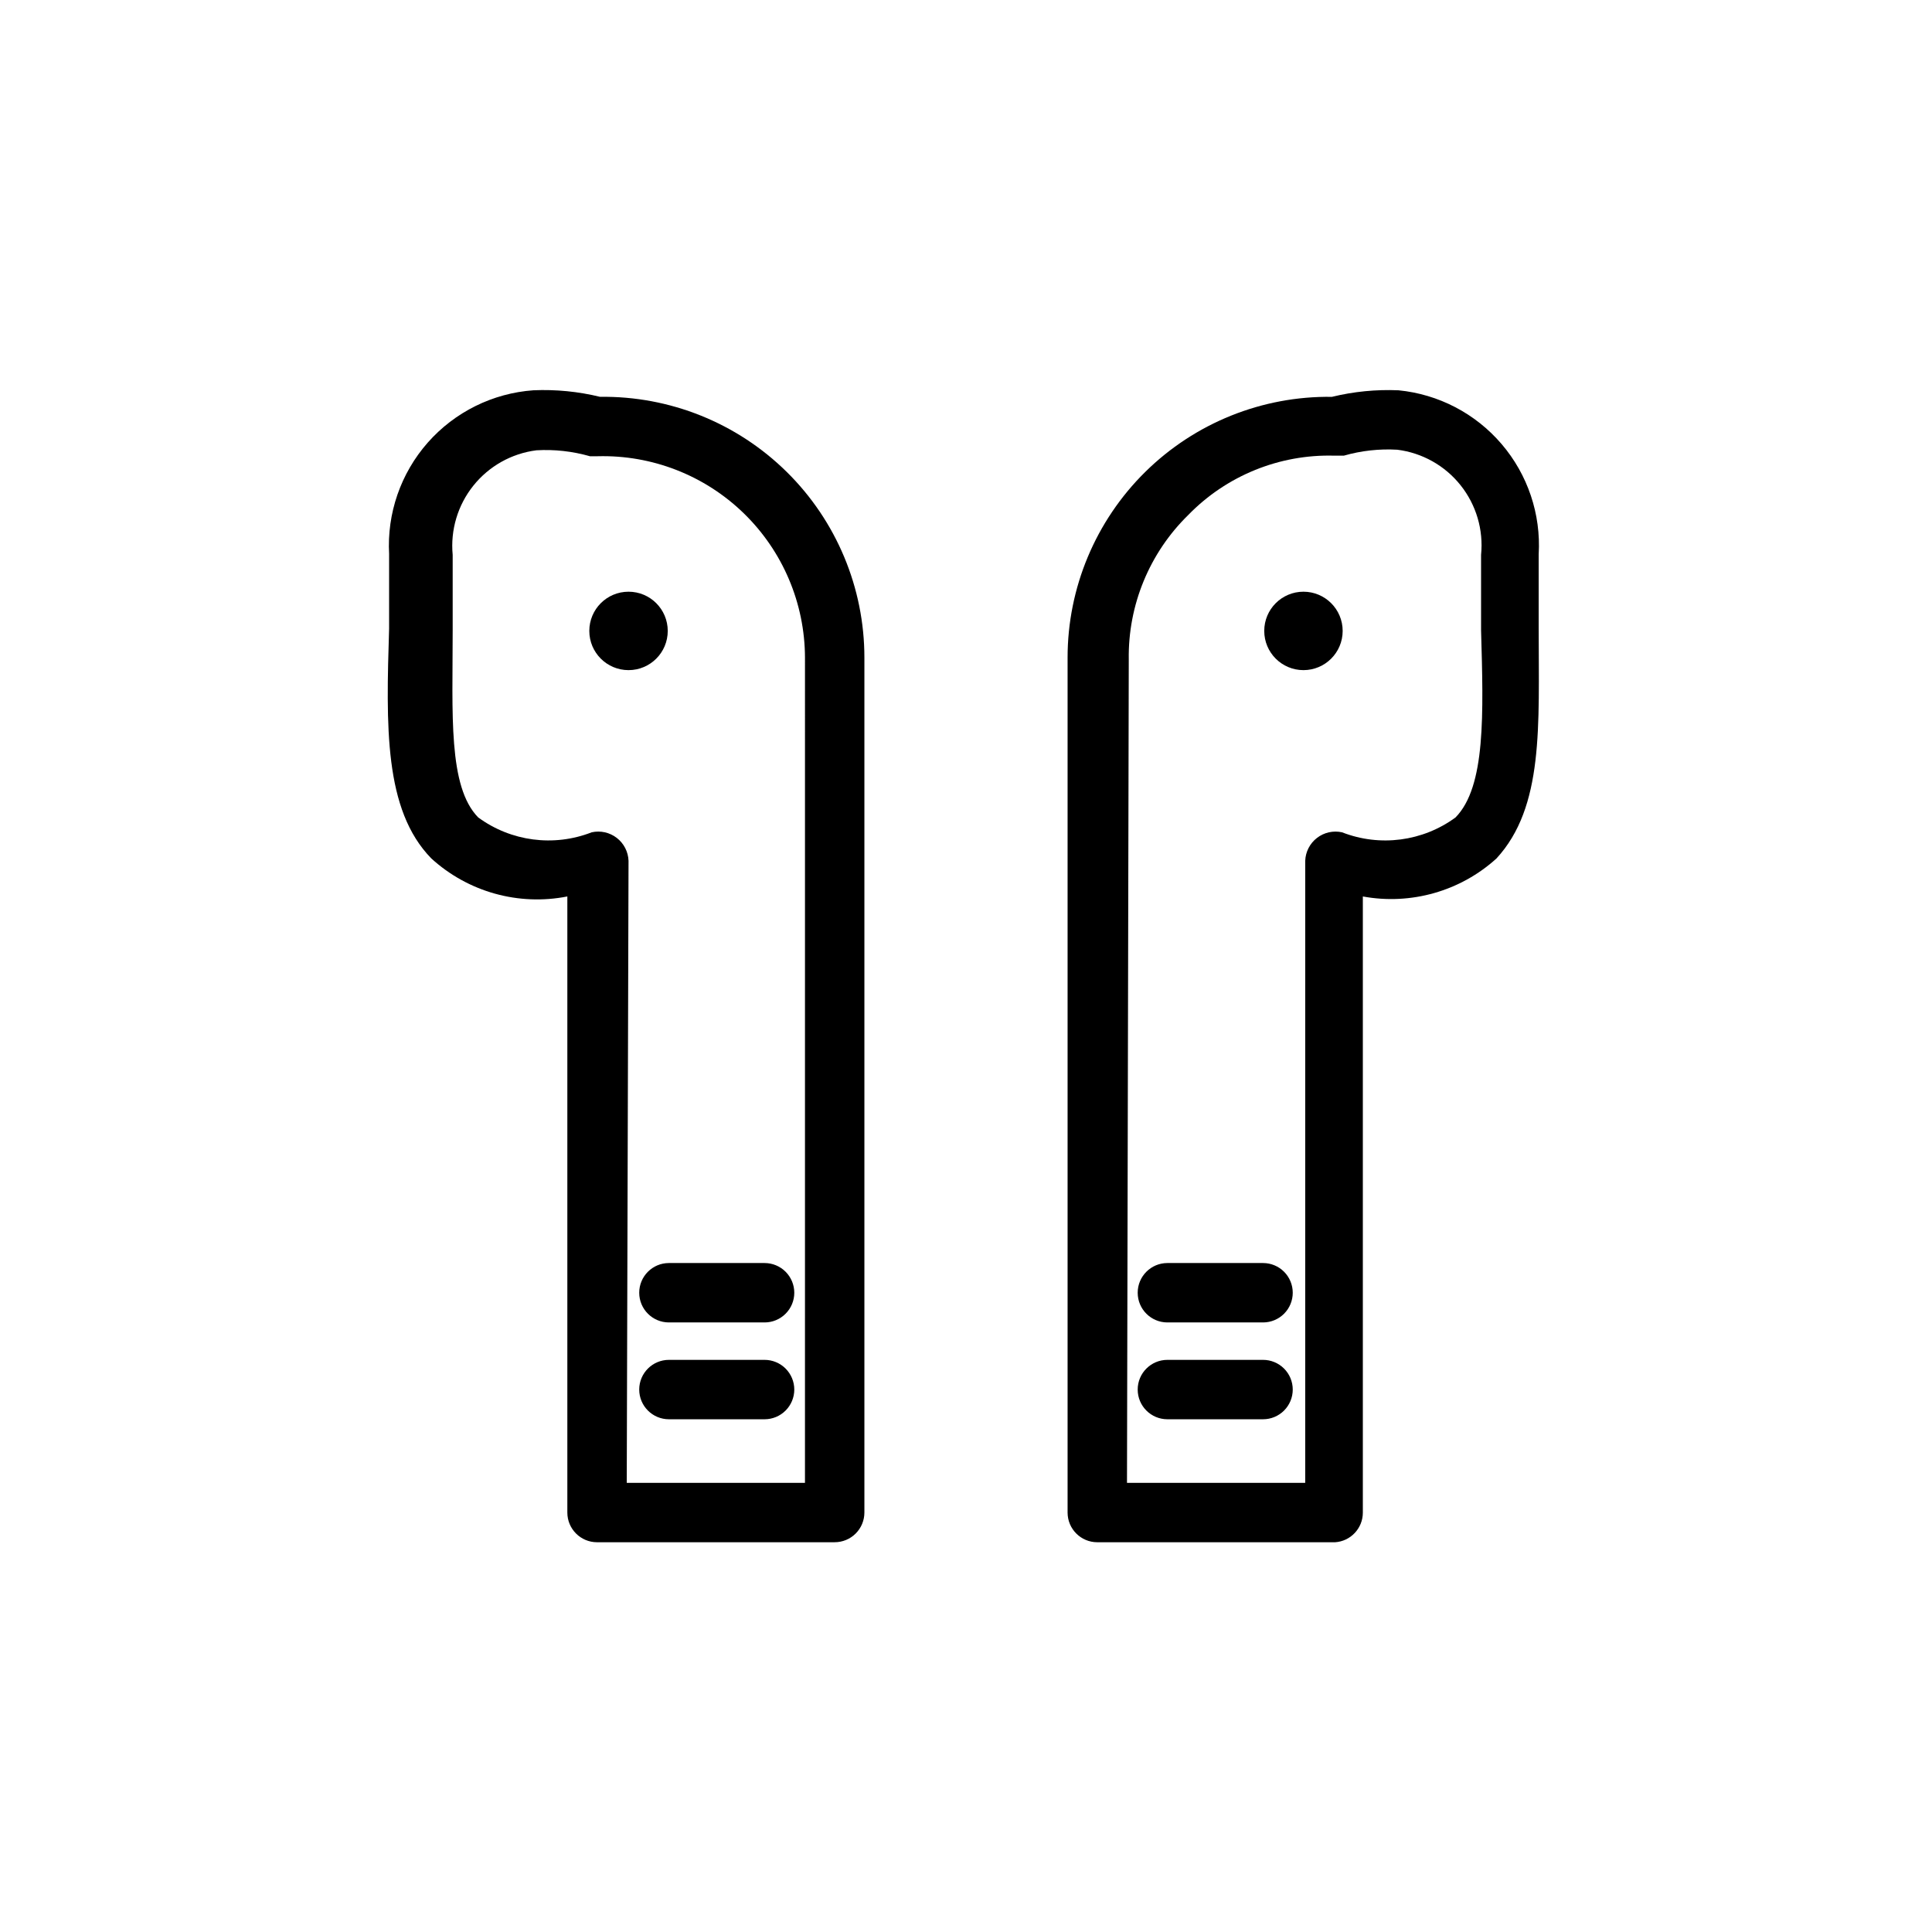 <?xml version="1.0" encoding="UTF-8"?>
<!-- The Best Svg Icon site in the world: iconSvg.co, Visit us! https://iconsvg.co -->
<svg fill="#000000" width="800px" height="800px" version="1.1" viewBox="144 144 512 512" xmlns="http://www.w3.org/2000/svg">
 <g>
  <path d="m320.96 311.2c0 5.738-4.652 10.391-10.391 10.391-5.742 0-10.395-4.652-10.395-10.391s4.652-10.391 10.395-10.391c5.738 0 10.391 4.652 10.391 10.391"/>
  <path d="m365.2 552.71h-62.977c-4.348 0-7.871-3.523-7.871-7.871v-163.27c-12.934 2.551-26.312-1.188-36.055-10.078-12.594-12.91-11.965-35.109-11.18-60.93v-19.68h0.004c-0.605-10.812 3.066-21.434 10.223-29.566 7.16-8.129 17.23-13.117 28.035-13.887 5.93-0.254 11.867 0.328 17.633 1.734 18.492-0.254 36.316 6.914 49.484 19.906 13.168 12.988 20.578 30.715 20.578 49.207v226.56c0 2.086-0.832 4.09-2.309 5.566-1.477 1.477-3.477 2.305-5.566 2.305zm-55.105-15.742h47.23l0.004-218.69c-0.039-14.418-5.891-28.211-16.23-38.258-10.344-10.047-24.301-15.496-38.715-15.113h-2.047c-4.602-1.316-9.395-1.852-14.172-1.574-6.574 0.828-12.566 4.188-16.711 9.359s-6.113 11.754-5.488 18.352v19.996c0 22.199-1.258 41.406 6.769 49.594v-0.004c8.691 6.371 20.035 7.856 30.074 3.938 2.328-0.516 4.766 0.031 6.652 1.492 1.883 1.457 3.023 3.68 3.109 6.066z"/>
  <path d="m346.62 520.12h-25.348c-4.348 0-7.871-3.523-7.871-7.871s3.523-7.871 7.871-7.871h25.348c2.09 0 4.09 0.828 5.566 2.305 1.477 1.477 2.309 3.477 2.309 5.566 0 2.086-0.832 4.09-2.309 5.566-1.477 1.477-3.477 2.305-5.566 2.305z"/>
  <path d="m346.62 494.46h-25.348c-4.348 0-7.871-3.523-7.871-7.871s3.523-7.871 7.871-7.871h25.348c2.09 0 4.09 0.828 5.566 2.305 1.477 1.477 2.309 3.481 2.309 5.566 0 2.09-0.832 4.09-2.309 5.566-1.477 1.477-3.477 2.305-5.566 2.305z"/>
  <path d="m499.82 311.2c0 5.738-4.652 10.391-10.391 10.391s-10.391-4.652-10.391-10.391 4.652-10.391 10.391-10.391 10.391 4.652 10.391 10.391"/>
  <path d="m497.77 552.71h-62.977c-4.348 0-7.871-3.523-7.871-7.871v-226.56c-0.004-18.492 7.41-36.219 20.574-49.207 13.168-12.992 30.992-20.16 49.484-19.906 5.769-1.406 11.703-1.988 17.633-1.734 10.609 1.039 20.402 6.144 27.328 14.246 6.93 8.102 10.449 18.57 9.828 29.207v19.68c0 25.82 1.418 47.23-11.18 60.93h0.004c-9.594 8.695-22.691 12.418-35.426 10.078v163.27c0.008 4.168-3.238 7.621-7.398 7.871zm-55.105-15.742h47.23l0.004-164.84c0.082-2.387 1.223-4.609 3.109-6.066 1.883-1.461 4.32-2.008 6.652-1.492 10.035 3.918 21.379 2.434 30.07-3.938 8.031-8.188 7.398-27.395 6.769-49.594v-19.996 0.004c0.668-6.625-1.281-13.246-5.43-18.453-4.144-5.207-10.164-8.586-16.77-9.414-4.777-0.277-9.57 0.254-14.172 1.574h-2.516c-14.547-0.406-28.598 5.305-38.73 15.742-10.273 10.055-15.965 23.887-15.746 38.258z"/>
  <path d="m478.72 520.12h-25.348c-4.348 0-7.871-3.523-7.871-7.871s3.523-7.871 7.871-7.871h25.348c2.086 0 4.09 0.828 5.566 2.305 1.477 1.477 2.305 3.477 2.305 5.566 0 2.086-0.828 4.09-2.305 5.566-1.477 1.477-3.481 2.305-5.566 2.305z"/>
  <path d="m478.72 494.46h-25.348c-4.348 0-7.871-3.523-7.871-7.871s3.523-7.871 7.871-7.871h25.348c2.086 0 4.09 0.828 5.566 2.305 1.477 1.477 2.305 3.481 2.305 5.566 0 2.09-0.828 4.09-2.305 5.566-1.477 1.477-3.481 2.305-5.566 2.305z"/>
 </g>
</svg>